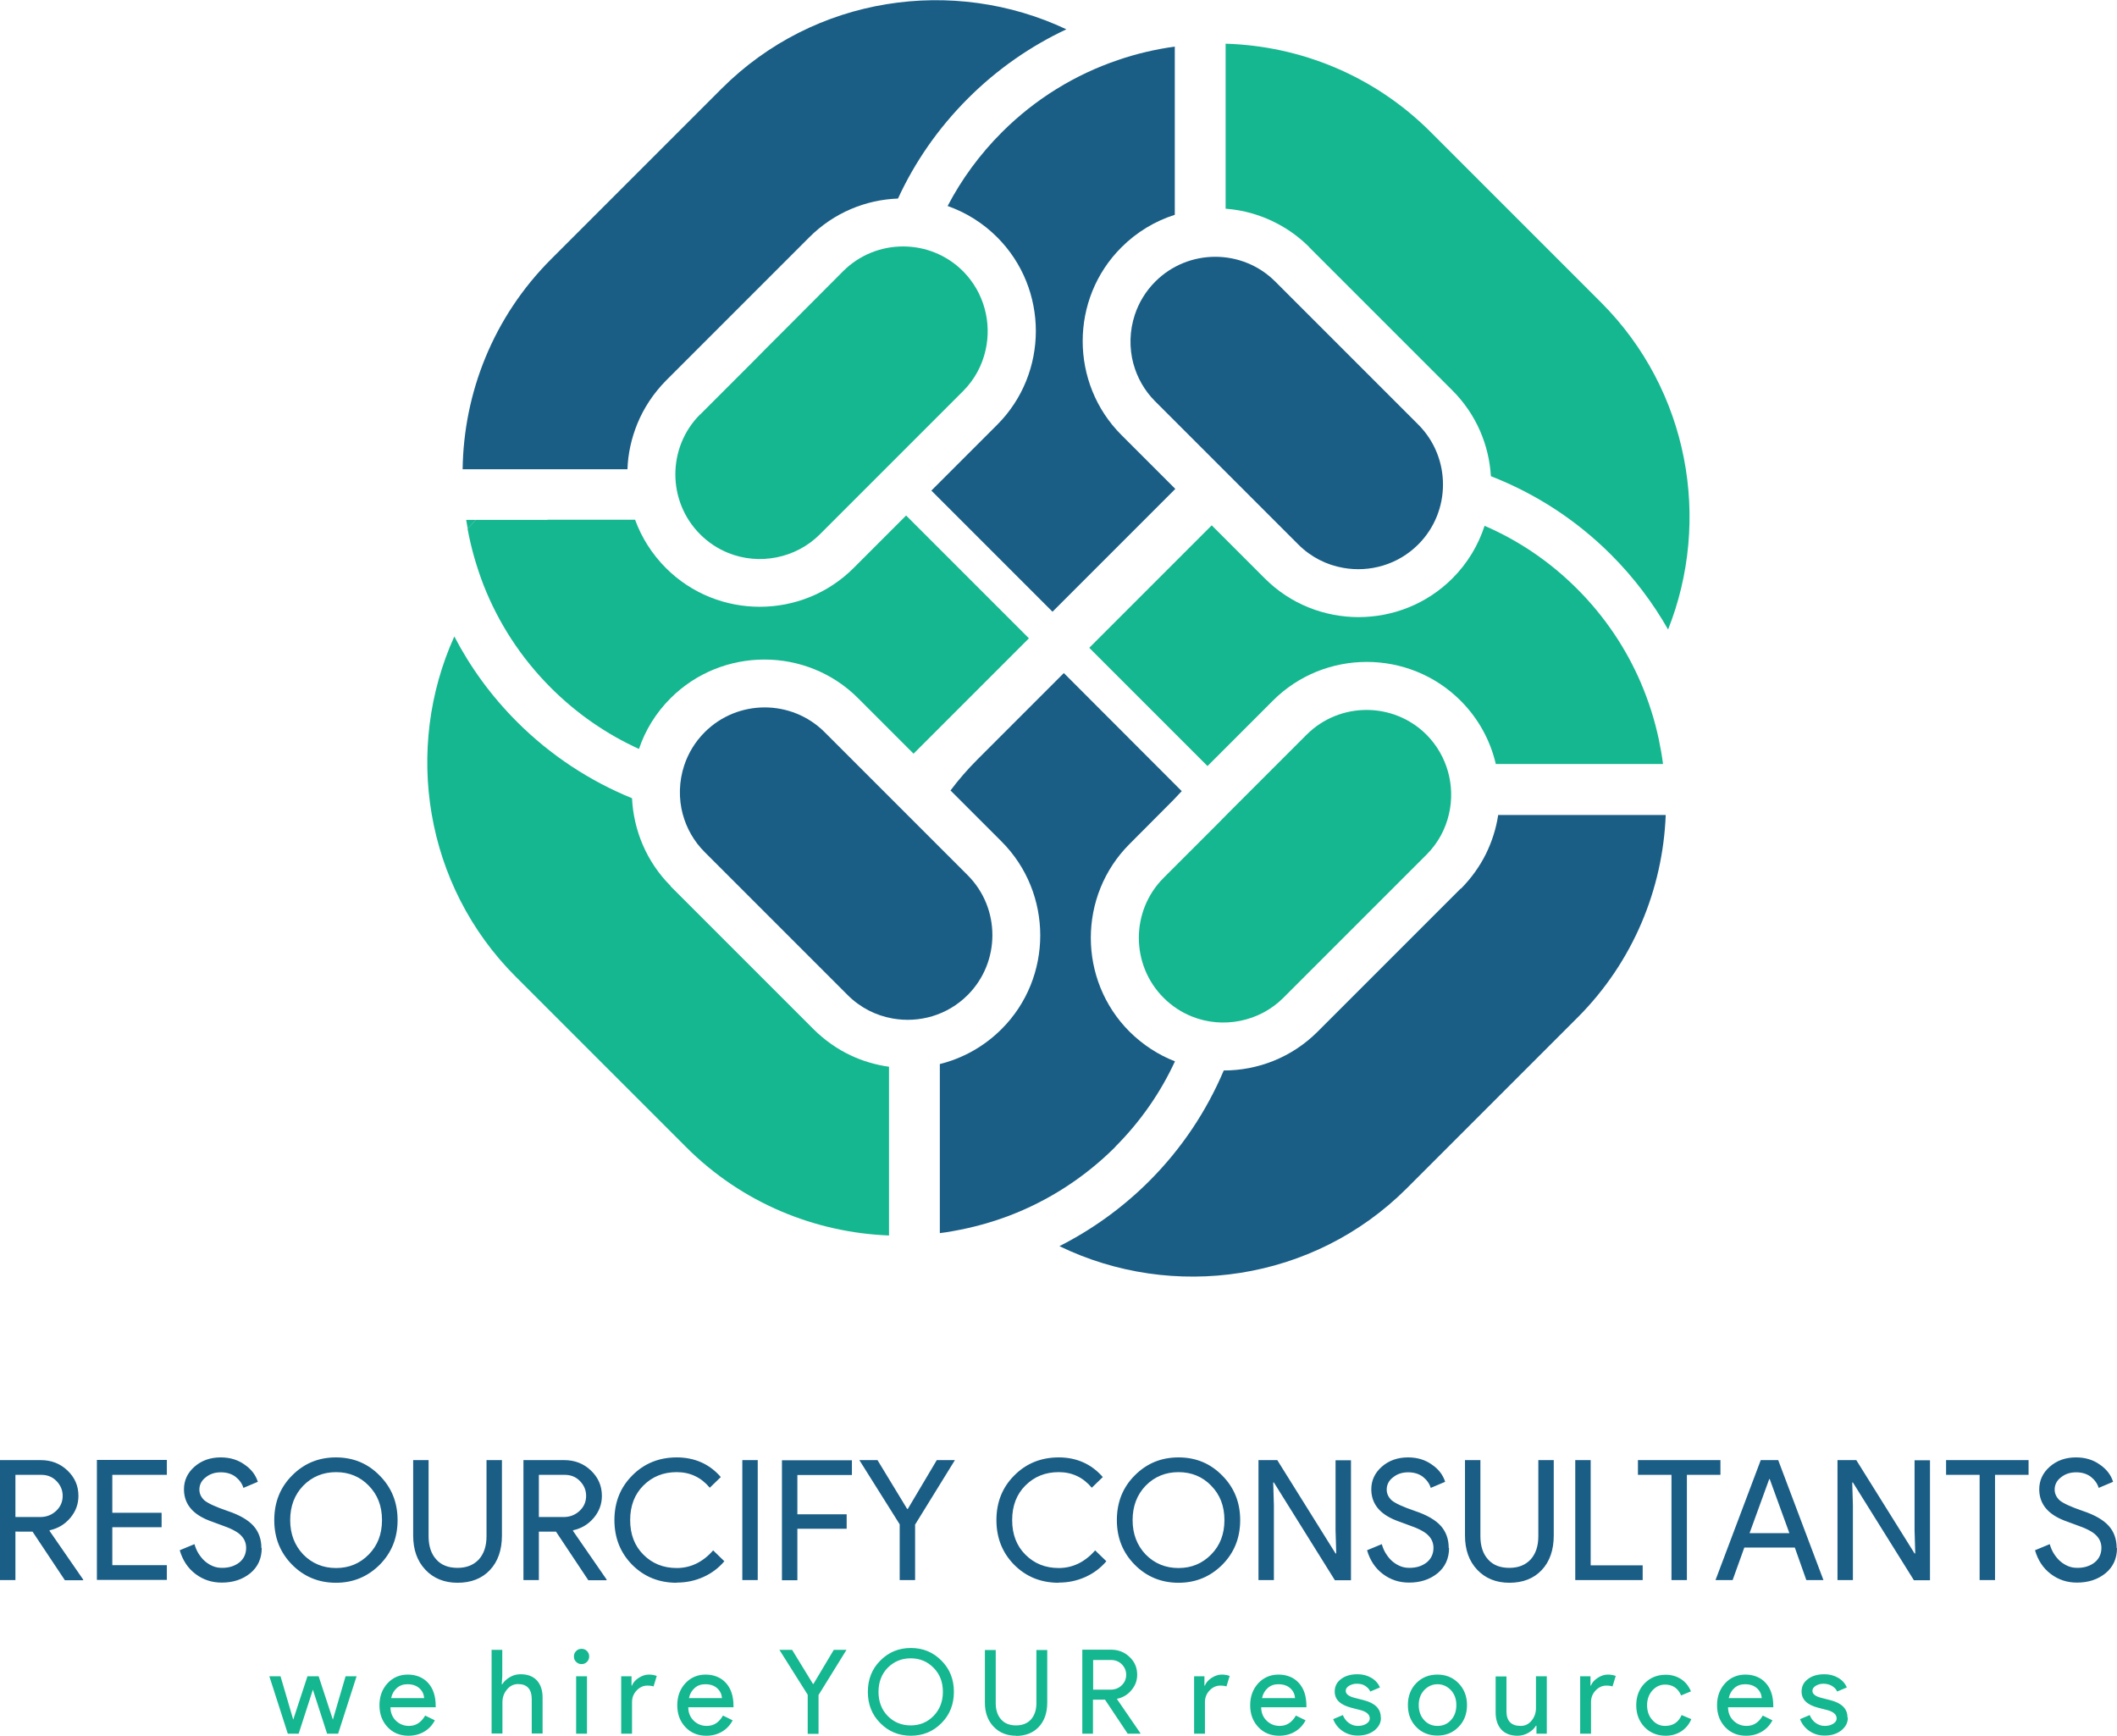 <svg xmlns="http://www.w3.org/2000/svg" id="Layer_2" viewBox="0 0 124.97 102.46"><defs><style>      .cls-1, .cls-2 {        fill-rule: evenodd;      }      .cls-1, .cls-3 {        fill: #1a5e86;      }      .cls-2, .cls-4 {        fill: #15b790;      }    </style></defs><g id="Layer_1-2" data-name="Layer_1"><path class="cls-2" d="M77.29,14.6l8.45,8.45c1.4,1.4,2.16,3.21,2.27,5.06,2.59,1.01,5.01,2.55,7.09,4.63,1.35,1.35,2.47,2.84,3.37,4.42,2.56-6.45,1.24-14.1-3.95-19.3l-10.07-10.07c-3.34-3.34-7.7-5.08-12.1-5.21v9.74c1.07.08,2.12.38,3.09.9.66.35,1.29.81,1.85,1.37"></path><path class="cls-2" d="M87.64,31.03c-.37,1.14-1,2.21-1.9,3.11-3.05,3.05-8.04,3.05-11.08,0l-2.56-2.56-.57-.57-7.23,7.23,6.98,6.98,3.86-3.86c3.05-3.05,8.03-3.05,11.08,0,1.07,1.07,1.76,2.37,2.08,3.74h9.87c-.06-.49-.15-.98-.25-1.46-.24-1.14-.6-2.26-1.06-3.34-.87-2.02-2.12-3.9-3.76-5.54-1.62-1.62-3.47-2.86-5.46-3.72"></path><path class="cls-2" d="M39.59,52.3c-1.43-1.43-2.19-3.3-2.28-5.18-2.47-1.01-4.79-2.51-6.79-4.51-1.52-1.52-2.76-3.23-3.7-5.04-2.99,6.6-1.78,14.68,3.62,20.08l10.07,10.07c3.31,3.31,7.62,5.04,11.97,5.21v-9.96c-.78-.11-1.54-.33-2.26-.67-.79-.37-1.53-.89-2.19-1.54l-8.45-8.45Z"></path><path class="cls-2" d="M28.09,30.69h-.57c.03.17.06.35.09.52M32.33,30.69h-4.25c-.16.17-.32.34-.48.52.21,1.14.53,2.25.95,3.34.87,2.21,2.19,4.27,3.97,6.05,1.55,1.55,3.31,2.75,5.2,3.61.37-1.1.99-2.12,1.86-2.99,3.05-3.05,8.04-3.05,11.08,0l3.27,3.27,1.72-1.72,4.56-4.56.53-.53-7.25-7.25-3.1,3.1c-3.05,3.05-8.03,3.05-11.08,0-.83-.83-1.44-1.81-1.82-2.85h-5.18Z"></path><path class="cls-2" d="M68.69,51.82c-1.95,1.95-1.95,5.13,0,7.08.49.49,1.06.86,1.66,1.1.91.37,1.91.45,2.86.26.94-.19,1.83-.64,2.55-1.36l7.72-7.72.73-.73c.69-.69,1.13-1.53,1.33-2.42.37-1.62-.08-3.4-1.33-4.66-1.95-1.95-5.13-1.95-7.08,0l-3.21,3.21-1.33,1.33-.77.78-1.47,1.47-1.67,1.67Z"></path><path class="cls-2" d="M41.33,24.46c-1.95,1.95-1.95,5.13,0,7.08.49.49,1.06.86,1.66,1.1.91.37,1.91.45,2.86.26.94-.19,1.83-.64,2.55-1.36l7.72-7.72.73-.73c.69-.69,1.13-1.53,1.33-2.42.37-1.62-.08-3.4-1.33-4.66-1.95-1.95-5.13-1.95-7.08,0l-3.2,3.21-1.33,1.33-.77.78-1.47,1.47-1.67,1.67Z"></path><path class="cls-1" d="M65.98,3.55c-2.5.85-4.85,2.27-6.84,4.26-1.31,1.31-2.38,2.78-3.2,4.35,1.07.38,2.07.99,2.92,1.84,3.05,3.05,3.05,8.03,0,11.08l-3.88,3.88,7.15,7.15,7.25-7.25-3.18-3.18c-3.05-3.05-3.05-8.04,0-11.08.91-.91,1.99-1.55,3.15-1.92V2.75c-1.14.16-2.27.42-3.37.8"></path><path class="cls-1" d="M39.33,22.45l8.45-8.45c1.45-1.45,3.33-2.21,5.23-2.28.99-2.15,2.37-4.15,4.13-5.91,1.73-1.73,3.7-3.09,5.81-4.08-6.65-3.14-14.87-1.98-20.35,3.5l-10.07,10.07c-3.42,3.42-5.16,7.9-5.22,12.4h9.73c.03-.91.23-1.82.58-2.68.38-.93.95-1.8,1.7-2.56"></path><path class="cls-1" d="M40.31,48.08c.22.81.65,1.58,1.28,2.21l8.09,8.09.36.36c.75.75,1.68,1.21,2.65,1.38,1.56.28,3.23-.18,4.43-1.38,1.95-1.95,1.95-5.13,0-7.08l-2.56-2.56-1.85-1.85-.23-.23-1.99-1.99-1.81-1.81c-1.95-1.95-5.13-1.95-7.08,0-.57.57-.97,1.24-1.21,1.96-.31.94-.34,1.95-.08,2.91"></path><path class="cls-1" d="M86.23,52.45l-8.45,8.45c-1.53,1.53-3.54,2.29-5.54,2.29-1.01,2.38-2.47,4.6-4.4,6.53-1.59,1.59-3.39,2.87-5.3,3.84,6.68,3.24,14.99,2.1,20.51-3.42l10.07-10.07c3.3-3.3,5.04-7.61,5.21-11.96h-9.89c-.12.8-.37,1.58-.73,2.31-.37.74-.86,1.42-1.47,2.04"></path><path class="cls-1" d="M65.82,67.71c1.51-1.51,2.69-3.22,3.54-5.06-.98-.38-1.89-.97-2.68-1.75-3.05-3.05-3.05-8.03,0-11.08l2.57-2.58.51-.54-6.96-6.97-.53.53-4.56,4.56c-.58.58-1.12,1.2-1.6,1.84l3.01,3.01c3.05,3.05,3.05,8.04,0,11.08-1.04,1.04-2.31,1.73-3.64,2.06v9.98c.26-.03.52-.07.78-.12,1.13-.2,2.24-.5,3.32-.91,2.28-.87,4.41-2.22,6.24-4.04"></path><path class="cls-1" d="M66.91,21.48c.22.81.65,1.58,1.28,2.21l8.09,8.09.36.36c.75.75,1.68,1.21,2.65,1.38,1.56.28,3.23-.18,4.43-1.38,1.95-1.95,1.95-5.13,0-7.08l-2.56-2.56-1.85-1.85-.23-.23-1.99-1.99-1.81-1.81c-1.95-1.95-5.13-1.95-7.08,0-.57.57-.97,1.24-1.21,1.96-.31.94-.34,1.95-.08,2.91"></path><path class="cls-3" d="M124.97,91.38c0,.62-.23,1.12-.68,1.49-.46.37-1.02.55-1.68.55-.59,0-1.1-.17-1.55-.51-.45-.34-.76-.81-.93-1.4l.87-.36c.06.21.14.4.25.57.11.17.23.32.37.44.14.12.3.22.47.29.17.07.35.1.54.1.42,0,.75-.11,1.02-.32.26-.21.4-.5.4-.86,0-.3-.11-.55-.33-.76-.2-.2-.59-.4-1.15-.59-.57-.2-.92-.34-1.06-.42-.75-.38-1.13-.95-1.13-1.69,0-.52.21-.97.62-1.33.42-.37.94-.55,1.55-.55.54,0,1.01.14,1.4.42.4.27.66.61.79,1.02l-.85.36c-.08-.26-.24-.48-.47-.66-.23-.17-.52-.26-.86-.26-.36,0-.66.1-.9.3-.24.18-.37.43-.37.72,0,.24.1.45.29.63.21.18.67.39,1.37.63.72.24,1.23.54,1.54.89.31.35.46.79.46,1.3M117.77,87.06v6.21h-.91v-6.21h-1.98v-.87h4.87v.87h-1.98ZM109.38,93.27h-.91v-7.08h1.11l3.44,5.51h.04l-.04-1.36v-4.14h.91v7.08h-.95l-3.6-5.77h-.04l.04,1.36v4.41ZM102.28,93.27h-1.01l2.67-7.08h1.03l2.67,7.08h-1.01l-.68-1.92h-2.98l-.69,1.92ZM104.44,87.31l-1.16,3.19h2.35l-1.16-3.19h-.04ZM99.58,87.06v6.21h-.91v-6.21h-1.98v-.87h4.87v.87h-1.98ZM96.96,93.27h-3.97v-7.08h.91v6.21h3.07v.87ZM89.1,93.43c-.78,0-1.42-.26-1.9-.77-.48-.51-.72-1.18-.72-2.02v-4.45h.91v4.49c0,.58.15,1.04.45,1.37.3.34.72.5,1.26.5s.95-.17,1.26-.5c.3-.34.45-.79.45-1.37v-4.49h.91v4.45c0,.86-.24,1.54-.71,2.04-.47.5-1.11.75-1.91.75ZM85.54,91.38c0,.62-.23,1.12-.68,1.49-.46.37-1.02.55-1.68.55-.59,0-1.1-.17-1.55-.51-.45-.34-.76-.81-.93-1.4l.87-.36c.06.21.14.4.25.57.11.17.23.32.37.44.14.12.3.22.47.29.17.07.35.1.54.1.42,0,.75-.11,1.02-.32.26-.21.4-.5.4-.86,0-.3-.11-.55-.33-.76-.2-.2-.59-.4-1.15-.59-.57-.2-.92-.34-1.06-.42-.75-.38-1.13-.95-1.13-1.69,0-.52.21-.97.62-1.33.42-.37.94-.55,1.55-.55.54,0,1.01.14,1.4.42.4.27.66.61.79,1.02l-.85.36c-.08-.26-.24-.48-.47-.66-.23-.17-.52-.26-.86-.26-.36,0-.66.1-.9.3-.24.18-.37.43-.37.72,0,.24.1.45.29.63.21.18.67.39,1.37.63.72.24,1.23.54,1.54.89.31.35.46.79.46,1.3ZM75.2,93.27h-.91v-7.08h1.11l3.44,5.51h.04l-.04-1.36v-4.14h.91v7.08h-.95l-3.6-5.77h-.04l.04,1.36v4.41ZM66.86,89.73c0,.82.26,1.49.77,2.03.52.53,1.17.8,1.94.8s1.41-.27,1.93-.8c.52-.53.78-1.2.78-2.03s-.26-1.5-.78-2.03c-.51-.53-1.16-.8-1.93-.8s-1.42.27-1.94.8c-.51.53-.77,1.21-.77,2.03ZM73.21,89.73c0,1.05-.35,1.92-1.05,2.63-.71.71-1.57,1.07-2.59,1.07s-1.89-.36-2.59-1.07c-.7-.71-1.05-1.58-1.05-2.63s.35-1.93,1.05-2.63c.7-.71,1.56-1.07,2.59-1.07s1.89.36,2.59,1.08c.7.71,1.05,1.58,1.05,2.62ZM62.5,93.43c-1.05,0-1.92-.35-2.63-1.06-.7-.71-1.05-1.59-1.05-2.64s.35-1.93,1.05-2.63c.7-.71,1.58-1.07,2.63-1.07s1.93.39,2.6,1.16l-.65.63c-.51-.61-1.16-.92-1.95-.92s-1.44.26-1.97.79c-.52.52-.78,1.2-.78,2.04s.26,1.52.78,2.04c.53.53,1.18.79,1.97.79.82,0,1.54-.35,2.15-1.04l.66.64c-.34.4-.75.71-1.24.93-.49.22-1.01.33-1.57.33ZM54.02,89.98v3.29h-.91v-3.29l-2.38-3.79h1.07l1.75,2.88h.04l1.71-2.88h1.07l-2.34,3.79ZM47.07,90.24v3.04h-.91v-7.08h4.13v.87h-3.22v2.32h2.91v.85h-2.91ZM44.73,93.27h-.91v-7.08h.91v7.08ZM39.95,93.43c-1.05,0-1.92-.35-2.63-1.06-.7-.71-1.05-1.59-1.05-2.64s.35-1.93,1.05-2.63c.7-.71,1.58-1.07,2.63-1.07s1.94.39,2.6,1.16l-.65.63c-.51-.61-1.16-.92-1.95-.92s-1.44.26-1.97.79c-.52.52-.78,1.2-.78,2.04s.26,1.52.78,2.04c.53.53,1.18.79,1.97.79.82,0,1.54-.35,2.15-1.04l.66.64c-.34.4-.75.71-1.24.93-.49.22-1.01.33-1.57.33ZM31.81,93.27h-.91v-7.08h2.41c.61,0,1.14.2,1.57.61.43.41.65.9.65,1.5,0,.49-.16.92-.48,1.3-.32.38-.72.62-1.21.73l-.02.03,1.99,2.88v.04h-1.08l-1.91-2.87h-1.01v2.87ZM31.81,87.06v2.49h1.46c.37,0,.68-.12.94-.36.26-.24.39-.54.39-.89,0-.33-.12-.62-.36-.87-.24-.25-.54-.37-.9-.37h-1.52ZM27.01,93.43c-.78,0-1.42-.26-1.9-.77-.48-.51-.72-1.18-.72-2.02v-4.45h.91v4.49c0,.58.15,1.04.45,1.37.3.34.72.5,1.26.5s.95-.17,1.26-.5c.3-.34.45-.79.45-1.37v-4.49h.91v4.45c0,.86-.24,1.54-.71,2.04-.47.5-1.11.75-1.91.75ZM17.13,89.73c0,.82.26,1.49.77,2.03.52.53,1.17.8,1.94.8s1.41-.27,1.93-.8c.52-.53.78-1.2.78-2.03s-.26-1.5-.78-2.03c-.51-.53-1.16-.8-1.93-.8s-1.42.27-1.94.8c-.51.53-.77,1.21-.77,2.03ZM23.47,89.73c0,1.05-.35,1.92-1.05,2.63-.71.71-1.57,1.07-2.59,1.07s-1.89-.36-2.59-1.07c-.7-.71-1.05-1.58-1.05-2.63s.35-1.93,1.05-2.63c.7-.71,1.56-1.07,2.59-1.07s1.89.36,2.59,1.08c.7.71,1.05,1.58,1.05,2.62ZM15.45,91.38c0,.62-.23,1.12-.68,1.49-.46.37-1.02.55-1.68.55-.59,0-1.1-.17-1.55-.51-.45-.34-.76-.81-.93-1.4l.87-.36c.06.21.14.4.25.57.11.17.23.32.37.44.14.12.3.22.47.29.17.07.35.1.54.1.42,0,.75-.11,1.02-.32.26-.21.4-.5.4-.86,0-.3-.11-.55-.33-.76-.2-.2-.59-.4-1.15-.59-.57-.2-.92-.34-1.06-.42-.75-.38-1.13-.95-1.13-1.69,0-.52.21-.97.62-1.33.42-.37.94-.55,1.55-.55.54,0,1.01.14,1.4.42.4.27.66.61.79,1.02l-.85.36c-.08-.26-.24-.48-.47-.66-.23-.17-.52-.26-.86-.26-.36,0-.66.1-.9.3-.24.18-.37.43-.37.72,0,.24.1.45.29.63.21.18.67.39,1.37.63.72.24,1.23.54,1.54.89.31.35.46.79.46,1.3ZM9.85,86.19v.87h-3.22v2.24h2.91v.85h-2.91v2.24h3.22v.87h-4.13v-7.08h4.13ZM.91,93.27h-.91v-7.08h2.41c.61,0,1.14.2,1.57.61.43.41.65.9.65,1.5,0,.49-.16.92-.48,1.3-.32.38-.72.62-1.21.73l-.02.03,1.99,2.88v.04h-1.08l-1.91-2.87H.91v2.87ZM.91,87.06v2.49h1.46c.37,0,.68-.12.94-.36.26-.24.39-.54.39-.89,0-.33-.12-.62-.36-.87-.24-.25-.54-.37-.9-.37H.91Z"></path><path class="cls-4" d="M109.08,101.4c0,.3-.13.54-.39.75-.26.2-.58.3-.98.3-.34,0-.64-.09-.9-.27-.26-.18-.44-.41-.55-.7l.57-.24c.08.2.2.36.36.47.16.11.33.17.52.17.2,0,.37-.04.51-.13.14-.09.2-.19.2-.31,0-.22-.17-.38-.5-.48l-.58-.15c-.66-.17-.99-.48-.99-.96,0-.31.13-.56.38-.74.25-.19.57-.28.97-.28.3,0,.57.07.81.21.24.14.41.33.51.57l-.57.24c-.06-.14-.17-.25-.32-.34-.15-.08-.31-.12-.49-.12-.17,0-.31.04-.45.12-.13.08-.2.18-.2.3,0,.19.18.33.55.42l.51.13c.67.17,1.01.51,1.01,1.02M102.05,100.24h1.95c-.02-.24-.11-.43-.29-.59-.17-.15-.4-.23-.7-.23-.24,0-.45.07-.62.22-.17.15-.29.35-.34.6ZM103.07,102.46c-.5,0-.91-.17-1.23-.51-.32-.34-.48-.77-.48-1.29s.16-.95.47-1.29c.31-.34.72-.52,1.2-.52s.9.16,1.2.49c.3.33.45.78.45,1.37v.07h-2.67c0,.33.12.6.33.8.21.2.47.3.76.3.41,0,.72-.2.96-.61l.57.28c-.15.29-.36.51-.63.67-.27.16-.58.24-.92.24ZM98.33,102.46c-.5,0-.92-.17-1.25-.51-.33-.35-.49-.78-.49-1.29s.16-.95.49-1.29c.33-.34.75-.51,1.25-.51.35,0,.65.09.91.26.26.17.45.41.58.72l-.58.24c-.18-.42-.5-.64-.95-.64-.29,0-.54.12-.75.35-.21.24-.31.53-.31.87s.1.64.31.87c.21.24.46.35.75.35.47,0,.79-.21.98-.64l.57.24c-.12.3-.32.54-.59.72-.27.17-.57.26-.92.26ZM93.92,102.34h-.64v-3.39h.61v.55h.03c.06-.18.2-.33.4-.46.2-.13.4-.19.59-.19s.34.03.47.08l-.19.62c-.08-.03-.2-.05-.37-.05-.24,0-.45.1-.63.29-.18.19-.27.42-.27.68v1.87ZM91.31,102.34h-.61v-.47h-.03c-.1.17-.25.3-.45.42-.2.11-.41.17-.63.17-.42,0-.73-.12-.96-.36-.22-.24-.34-.58-.34-1.01v-2.13h.64v2.09c.01.55.29.83.84.83.25,0,.47-.1.64-.31.17-.21.26-.45.26-.74v-1.88h.64v3.39ZM83.75,100.65c0,.36.11.66.32.89.21.23.48.34.79.34s.58-.11.79-.34c.21-.23.32-.52.32-.89s-.11-.65-.32-.88c-.22-.23-.48-.35-.79-.35s-.57.12-.79.35c-.21.23-.32.52-.32.88ZM83.11,100.65c0-.52.16-.95.49-1.29.33-.34.75-.51,1.25-.51s.92.17,1.25.51c.33.34.5.77.5,1.29s-.17.96-.5,1.29c-.33.34-.74.51-1.25.51s-.92-.17-1.25-.51c-.33-.34-.49-.77-.49-1.29ZM81.52,101.4c0,.3-.13.54-.39.75-.26.2-.58.3-.98.3-.34,0-.64-.09-.9-.27-.26-.18-.44-.41-.55-.7l.57-.24c.08.2.2.36.36.47.16.11.33.17.52.17.2,0,.37-.04.51-.13.14-.09.2-.19.2-.31,0-.22-.17-.38-.5-.48l-.58-.15c-.66-.17-.99-.48-.99-.96,0-.31.13-.56.38-.74.25-.19.57-.28.97-.28.3,0,.57.07.81.21.24.14.41.33.51.57l-.57.24c-.06-.14-.17-.25-.31-.34s-.31-.12-.49-.12c-.17,0-.31.04-.45.12-.13.08-.2.18-.2.3,0,.19.18.33.55.42l.51.13c.67.17,1.01.51,1.01,1.02ZM74.5,100.24h1.95c-.02-.24-.11-.43-.29-.59-.17-.15-.4-.23-.7-.23-.24,0-.45.07-.62.22-.17.15-.29.35-.34.6ZM75.51,102.46c-.5,0-.91-.17-1.23-.51-.32-.34-.48-.77-.48-1.29s.16-.95.47-1.29c.31-.34.72-.52,1.2-.52s.9.16,1.2.49c.3.33.45.78.45,1.37v.07h-2.67c0,.33.12.6.33.8.21.2.47.3.76.3.41,0,.72-.2.96-.61l.57.28c-.15.29-.36.51-.63.67-.27.16-.58.24-.92.24ZM71.13,102.34h-.64v-3.39h.61v.55h.03c.06-.18.2-.33.4-.46.2-.13.4-.19.59-.19s.34.03.47.08l-.19.62c-.08-.03-.2-.05-.37-.05-.24,0-.45.1-.63.29-.18.19-.27.42-.27.68v1.87ZM64.53,102.34h-.64v-4.96h1.69c.43,0,.8.14,1.1.43.3.28.45.63.45,1.05,0,.34-.11.64-.34.91-.22.27-.51.44-.85.51v.02s1.38,2.01,1.38,2.01v.03h-.75l-1.34-2.01h-.71v2.01ZM64.53,98v1.74h1.02c.26,0,.48-.08.66-.25.18-.17.27-.38.27-.63,0-.23-.08-.43-.25-.61-.17-.17-.38-.26-.63-.26h-1.07ZM59.98,102.46c-.55,0-.99-.18-1.33-.54-.34-.36-.51-.83-.51-1.41v-3.11h.64v3.14c0,.41.11.73.32.96.21.24.51.35.88.35s.67-.12.88-.35c.21-.24.32-.56.32-.96v-3.14h.64v3.11c0,.6-.17,1.08-.5,1.43-.33.35-.78.53-1.34.53ZM51.86,99.87c0,.57.18,1.05.54,1.42.36.37.82.56,1.36.56s.99-.19,1.35-.56c.36-.37.55-.84.55-1.42s-.18-1.05-.55-1.42c-.36-.37-.81-.56-1.35-.56s-.99.19-1.36.56c-.36.37-.54.85-.54,1.42ZM56.31,99.87c0,.73-.24,1.35-.73,1.84-.49.5-1.1.75-1.81.75s-1.32-.25-1.81-.75c-.49-.49-.73-1.11-.73-1.84s.24-1.35.73-1.84c.49-.5,1.09-.75,1.81-.75s1.32.25,1.81.75c.49.49.73,1.11.73,1.83ZM48.32,100.04v2.31h-.64v-2.31l-1.67-2.65h.75l1.23,2.01h.03l1.2-2.01h.75l-1.64,2.65ZM40.67,100.24h1.95c-.02-.24-.11-.43-.29-.59-.17-.15-.4-.23-.7-.23-.24,0-.45.07-.62.22-.17.15-.29.35-.34.6ZM41.69,102.46c-.5,0-.91-.17-1.23-.51-.32-.34-.48-.77-.48-1.29s.16-.95.47-1.29c.31-.34.72-.52,1.2-.52s.9.16,1.2.49c.3.33.45.78.45,1.37v.07h-2.67c0,.33.12.6.33.8s.47.3.76.3c.41,0,.72-.2.96-.61l.57.28c-.15.29-.36.51-.63.67-.27.16-.58.24-.92.24ZM37.31,102.34h-.64v-3.39h.61v.55h.03c.06-.18.2-.33.4-.46.2-.13.4-.19.59-.19s.34.03.47.08l-.19.62c-.08-.03-.2-.05-.37-.05-.24,0-.45.1-.63.29-.18.19-.27.42-.27.68v1.87ZM34.65,98.95v3.39h-.64v-3.39h.64ZM34.78,97.78c0,.12-.04.23-.13.32-.09.09-.19.13-.32.13s-.23-.04-.32-.13c-.09-.09-.13-.19-.13-.32s.04-.23.13-.32c.09-.09.19-.13.32-.13s.23.04.32.13c.09.09.13.19.13.32ZM29.01,97.39h.64v1.56l-.03.47h.03c.1-.17.25-.3.45-.42s.41-.17.63-.17c.42,0,.73.12.96.36.22.24.34.58.34,1.01v2.13h-.64v-2.01c0-.61-.27-.91-.81-.91-.26,0-.48.11-.65.32-.18.21-.27.46-.27.75v1.85h-.64v-4.96ZM23.09,100.24h1.95c-.02-.24-.11-.43-.29-.59-.17-.15-.4-.23-.7-.23-.24,0-.45.07-.62.22-.17.15-.29.35-.34.6ZM24.11,102.46c-.5,0-.91-.17-1.23-.51-.32-.34-.48-.77-.48-1.29s.16-.95.47-1.29c.31-.34.72-.52,1.2-.52s.9.16,1.2.49c.3.33.45.78.45,1.37v.07h-2.67c0,.33.12.6.33.8.21.2.47.3.76.3.41,0,.72-.2.96-.61l.57.28c-.15.29-.36.51-.63.67-.27.16-.58.24-.92.24ZM21.05,98.95l-1.09,3.39h-.65l-.84-2.6-.84,2.6h-.64l-1.09-3.39h.66l.75,2.56h0l.84-2.56h.66l.84,2.56h0l.75-2.56h.65Z"></path></g></svg>